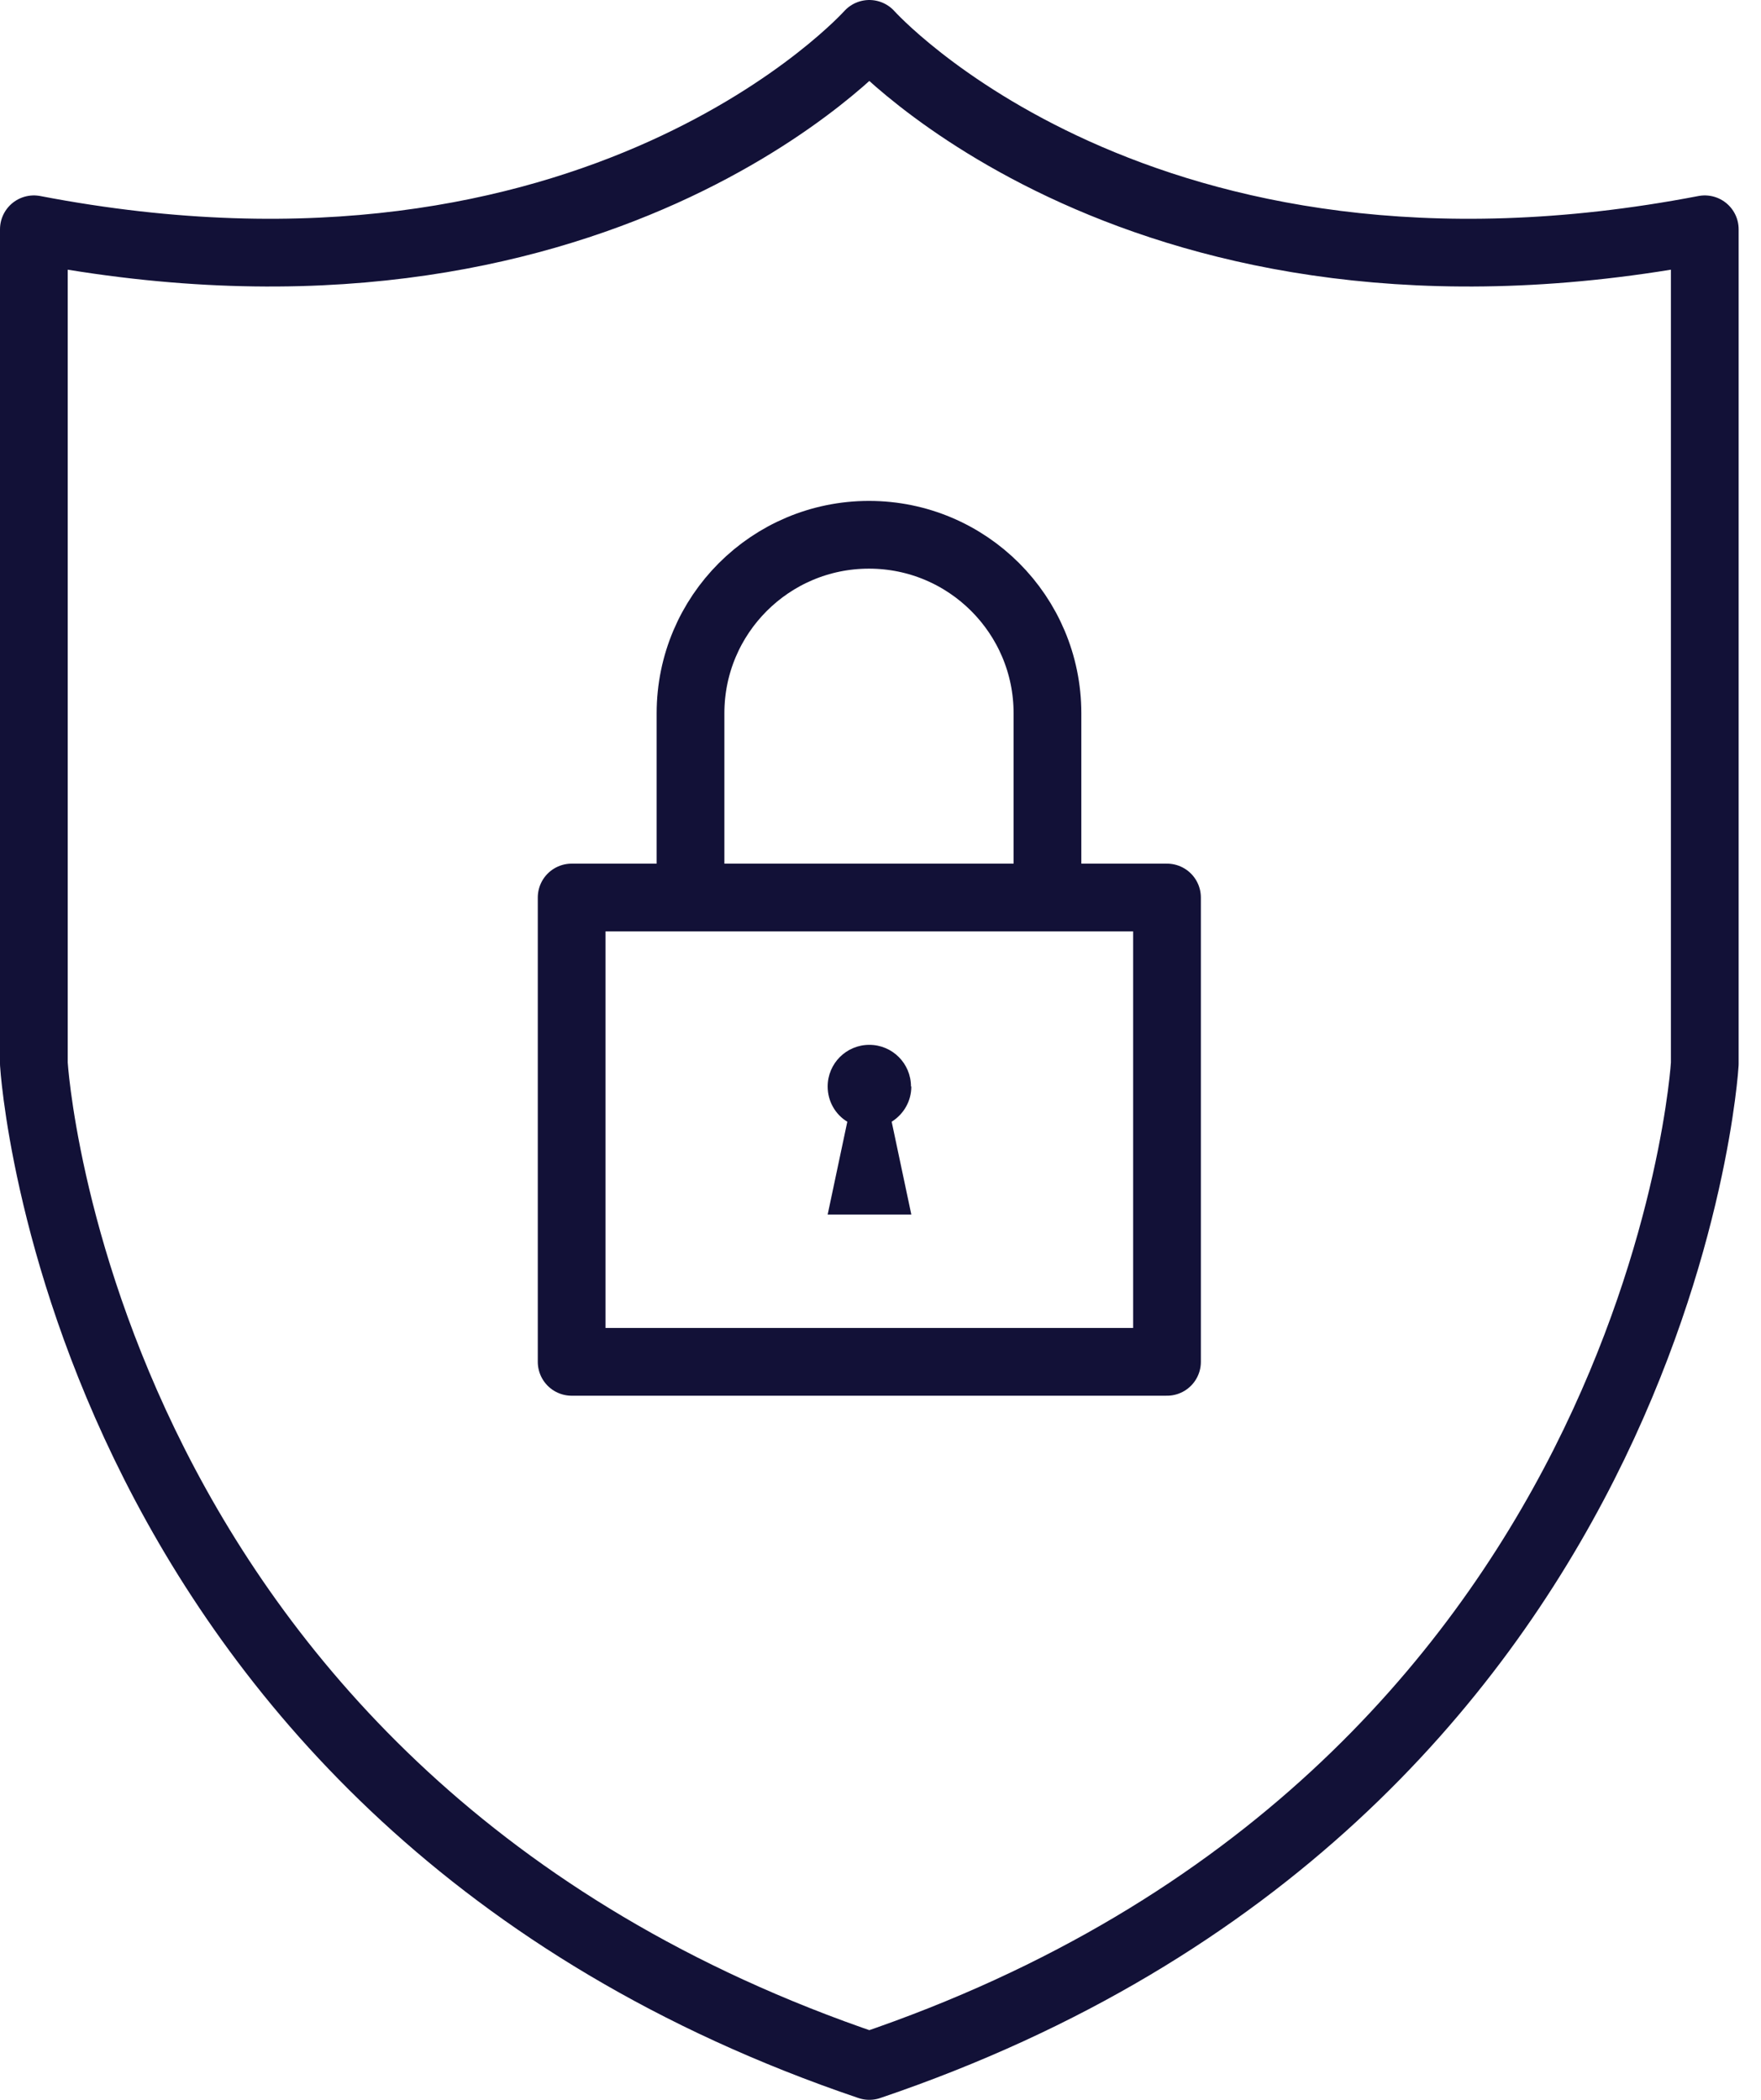 <svg width="52" height="62" viewBox="0 0 52 62" fill="none" xmlns="http://www.w3.org/2000/svg">
<g clip-path="url(#clip0_981_7233)">
<path d="M34.46 26.5H16.88V40.21H34.46V26.5Z" stroke="#121137" stroke-width="2" stroke-linecap="round" stroke-linejoin="round"/>
<path d="M20.39 26.33V21.06C20.39 18.15 22.75 15.79 25.66 15.79C28.57 15.79 30.93 18.15 30.93 21.06V26.33" stroke="#121137" stroke-width="2" stroke-linecap="round" stroke-linejoin="round"/>
<path d="M26.9 32.08C26.9 31.4 26.35 30.85 25.67 30.85C24.99 30.85 24.44 31.4 24.44 32.08C24.44 32.52 24.67 32.91 25.02 33.12L24.44 35.86H26.91L26.33 33.12C26.68 32.9 26.91 32.52 26.91 32.08H26.9Z" fill="#121137"/>
<path d="M25.67 1C25.67 1 17.66 9.97 1 6.77V31.41C1 31.41 2.28 53.08 25.67 61C49.06 53.08 50.34 31.41 50.34 31.41V6.77C33.68 9.97 25.67 1 25.67 1Z" stroke="#121137" stroke-width="2" stroke-linecap="round" stroke-linejoin="round"/>
</g>
<defs>
<clipPath id="clip0_981_7233">
<rect width="51.34" height="62" fill="white"/>
</clipPath>
</defs>
</svg>
